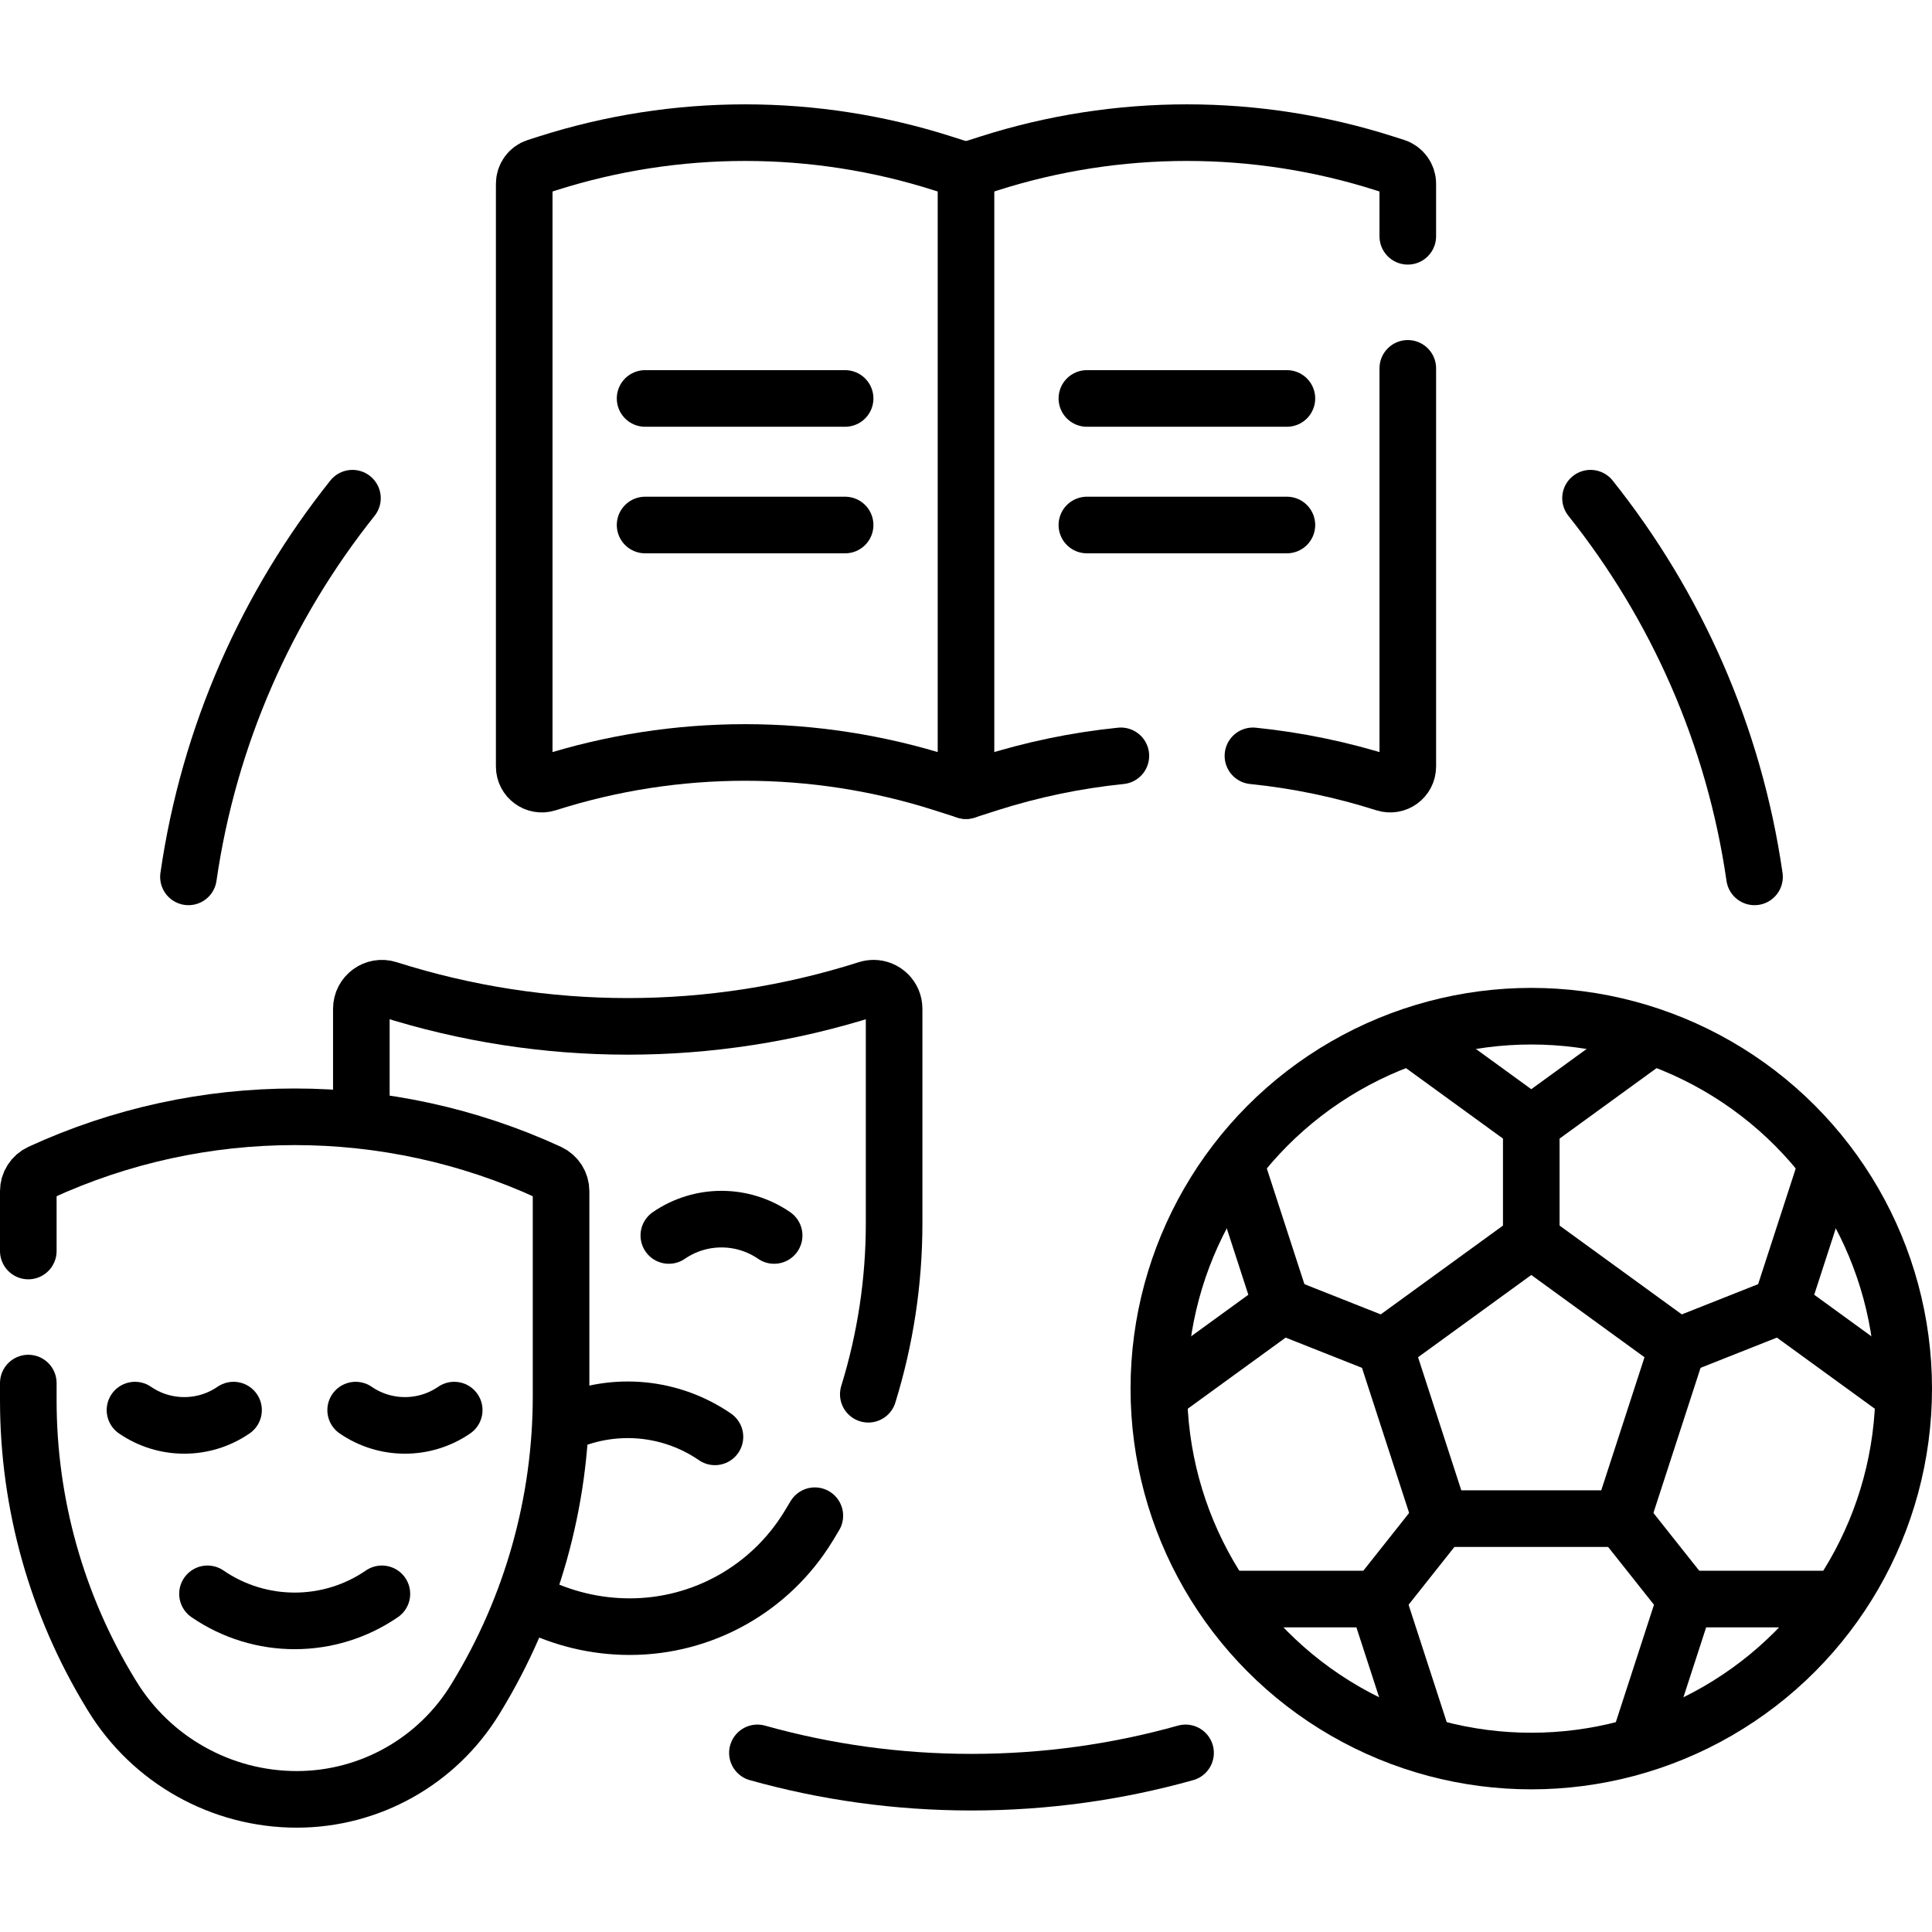 <svg xmlns="http://www.w3.org/2000/svg" xmlns:xlink="http://www.w3.org/1999/xlink" id="Capa_1" x="0px" y="0px" viewBox="0 0 512 512" style="enable-background:new 0 0 512 512;" xml:space="preserve"> <g> <g> <g> <circle style="fill:none;stroke:#000000;stroke-width:15;stroke-linecap:round;stroke-linejoin:round;stroke-miterlimit:10;" cx="405.804" cy="367.999" r="98.696"></circle> <polygon style="fill:none;stroke:#000000;stroke-width:15;stroke-linecap:round;stroke-linejoin:round;stroke-miterlimit:10;" points="&#10;&#9;&#9;&#9;&#9;405.804,328.613 366.982,356.818 381.81,402.456 429.797,402.456 444.625,356.819 &#9;&#9;&#9;"></polygon> <polyline style="fill:none;stroke:#000000;stroke-width:15;stroke-linecap:round;stroke-linejoin:round;stroke-miterlimit:10;" points="&#10;&#9;&#9;&#9;&#9;374.093,274.876 405.804,297.916 437.355,274.993 &#9;&#9;&#9;"></polyline> <polyline style="fill:none;stroke:#000000;stroke-width:15;stroke-linecap:round;stroke-linejoin:round;stroke-miterlimit:10;" points="&#10;&#9;&#9;&#9;&#9;307.346,369.449 339.639,345.987 327.43,308.41 &#9;&#9;&#9;"></polyline> <polyline style="fill:none;stroke:#000000;stroke-width:15;stroke-linecap:round;stroke-linejoin:round;stroke-miterlimit:10;" points="&#10;&#9;&#9;&#9;&#9;377.246,461.731 364.911,423.769 324.995,423.768 &#9;&#9;&#9;"></polyline> <polyline style="fill:none;stroke:#000000;stroke-width:15;stroke-linecap:round;stroke-linejoin:round;stroke-miterlimit:10;" points="&#10;&#9;&#9;&#9;&#9;486.611,423.769 446.696,423.769 434.361,461.731 &#9;&#9;&#9;"></polyline> <polyline style="fill:none;stroke:#000000;stroke-width:15;stroke-linecap:round;stroke-linejoin:round;stroke-miterlimit:10;" points="&#10;&#9;&#9;&#9;&#9;484.123,308.583 471.969,345.988 504.261,369.45 &#9;&#9;&#9;"></polyline> <line style="fill:none;stroke:#000000;stroke-width:15;stroke-linecap:round;stroke-linejoin:round;stroke-miterlimit:10;" x1="339.639" y1="345.987" x2="366.982" y2="356.818"></line> <line style="fill:none;stroke:#000000;stroke-width:15;stroke-linecap:round;stroke-linejoin:round;stroke-miterlimit:10;" x1="405.804" y1="328.613" x2="405.804" y2="297.916"></line> <line style="fill:none;stroke:#000000;stroke-width:15;stroke-linecap:round;stroke-linejoin:round;stroke-miterlimit:10;" x1="444.625" y1="356.819" x2="471.969" y2="345.988"></line> <line style="fill:none;stroke:#000000;stroke-width:15;stroke-linecap:round;stroke-linejoin:round;stroke-miterlimit:10;" x1="429.797" y1="402.456" x2="446.696" y2="423.769"></line> <line style="fill:none;stroke:#000000;stroke-width:15;stroke-linecap:round;stroke-linejoin:round;stroke-miterlimit:10;" x1="364.911" y1="423.769" x2="381.81" y2="402.456"></line> </g> <g> <g> <g> <path style="fill:none;stroke:#000000;stroke-width:15;stroke-linecap:round;stroke-linejoin:round;stroke-miterlimit:10;" d="&#10;&#9;&#9;&#9;&#9;&#9;&#9;M141,424.899c3.96,2,8.14,3.54,12.49,4.59c4.35,1.05,8.85,1.59,13.42,1.59c19.31,0,37.23-10.05,47.3-26.53l0.29-0.47&#10;&#9;&#9;&#9;&#9;&#9;&#9;c0.49-0.8,0.97-1.6,1.44-2.4"></path> <path style="fill:none;stroke:#000000;stroke-width:15;stroke-linecap:round;stroke-linejoin:round;stroke-miterlimit:10;" d="&#10;&#9;&#9;&#9;&#9;&#9;&#9;M95.76,294.869v-27.53c0-3.69,3.59-6.31,7.1-5.2c20.66,6.57,42.08,9.86,63.5,9.86s42.84-3.29,63.5-9.86&#10;&#9;&#9;&#9;&#9;&#9;&#9;c0.55-0.17,1.11-0.26,1.65-0.26c2.9,0,5.44,2.35,5.44,5.46v56.89c0,15.42-2.33,30.67-6.84,45.26"></path> </g> </g> <g> <g> <path style="fill:none;stroke:#000000;stroke-width:15;stroke-linecap:round;stroke-linejoin:round;stroke-miterlimit:10;" d="&#10;&#9;&#9;&#9;&#9;&#9;&#9;M7.5,366.529v4.58c0,27.45,7.57,54.36,21.88,77.79l0.29,0.47c5.21,8.53,12.45,15.41,20.9,20.14&#10;&#9;&#9;&#9;&#9;&#9;&#9;c8.44,4.74,18.08,7.34,28.08,7.34c19.31,0,37.23-10.06,47.3-26.54l0.28-0.46c14.69-24.05,22.46-51.68,22.46-79.85v-54.32&#10;&#9;&#9;&#9;&#9;&#9;&#9;c0-1.06-0.31-2.08-0.86-2.94c-0.55-0.86-1.35-1.56-2.31-2.01c-21.4-9.85-44.41-14.77-67.42-14.77&#10;&#9;&#9;&#9;&#9;&#9;&#9;c-23.02,0-46.04,4.92-67.43,14.77c-1.93,0.89-3.17,2.82-3.17,4.95v15.85"></path> </g> </g> <path style="fill:none;stroke:#000000;stroke-width:15;stroke-linecap:round;stroke-linejoin:round;stroke-miterlimit:10;" d="&#10;&#9;&#9;&#9;&#9;M101.204,422.382L101.204,422.382c-13.923,9.559-32.294,9.559-46.217,0l0,0"></path> <path style="fill:none;stroke:#000000;stroke-width:15;stroke-linecap:round;stroke-linejoin:round;stroke-miterlimit:10;" d="&#10;&#9;&#9;&#9;&#9;M61.891,373.693L61.891,373.693c-7.868,5.402-18.25,5.402-26.119,0h0"></path> <path style="fill:none;stroke:#000000;stroke-width:15;stroke-linecap:round;stroke-linejoin:round;stroke-miterlimit:10;" d="&#10;&#9;&#9;&#9;&#9;M120.372,373.693L120.372,373.693c-7.868,5.402-18.25,5.402-26.119,0h0"></path> <path style="fill:none;stroke:#000000;stroke-width:15;stroke-linecap:round;stroke-linejoin:round;stroke-miterlimit:10;" d="&#10;&#9;&#9;&#9;&#9;M177.247,327.413L177.247,327.413c8.407-5.772,19.501-5.772,27.908,0l0,0"></path> <path style="fill:none;stroke:#000000;stroke-width:15;stroke-linecap:round;stroke-linejoin:round;stroke-miterlimit:10;" d="&#10;&#9;&#9;&#9;&#9;M150.272,376.912c12.692-5.444,27.511-4.154,39.196,3.868h0"></path> </g> </g> <g> <path style="fill:none;stroke:#000000;stroke-width:15;stroke-linecap:round;stroke-linejoin:round;stroke-miterlimit:10;" d="&#10;&#9;&#9;&#9;M256,209.528l-6.094-1.946c-34.115-10.894-70.775-10.894-104.89,0l0,0c-3.015,0.963-6.094-1.287-6.094-4.451V48.683&#10;&#9;&#9;&#9;c0-2.033,1.315-3.833,3.251-4.451l2.843-0.908c34.115-10.894,70.775-10.894,104.89,0L256,45.269V209.528z"></path> <path style="fill:none;stroke:#000000;stroke-width:15;stroke-linecap:round;stroke-linejoin:round;stroke-miterlimit:10;" d="&#10;&#9;&#9;&#9;M256,209.529l6.09-1.95c11.43-3.64,23.14-6.07,34.95-7.27"></path> <path style="fill:none;stroke:#000000;stroke-width:15;stroke-linecap:round;stroke-linejoin:round;stroke-miterlimit:10;" d="&#10;&#9;&#9;&#9;M256,45.269l6.09-1.95c34.12-10.89,70.78-10.89,104.89,0l2.85,0.91c1.93,0.62,3.25,2.42,3.25,4.45v13.94"></path> <path style="fill:none;stroke:#000000;stroke-width:15;stroke-linecap:round;stroke-linejoin:round;stroke-miterlimit:10;" d="&#10;&#9;&#9;&#9;M373.08,97.619v105.51c0,3.17-3.08,5.42-6.1,4.45c-11.43-3.64-23.14-6.07-34.94-7.27"></path> <line style="fill:none;stroke:#000000;stroke-width:15;stroke-linecap:round;stroke-linejoin:round;stroke-miterlimit:10;" x1="170.958" y1="105.594" x2="223.964" y2="105.594"></line> <line style="fill:none;stroke:#000000;stroke-width:15;stroke-linecap:round;stroke-linejoin:round;stroke-miterlimit:10;" x1="170.958" y1="139.134" x2="223.964" y2="139.134"></line> <line style="fill:none;stroke:#000000;stroke-width:15;stroke-linecap:round;stroke-linejoin:round;stroke-miterlimit:10;" x1="288.036" y1="105.594" x2="341.042" y2="105.594"></line> <line style="fill:none;stroke:#000000;stroke-width:15;stroke-linecap:round;stroke-linejoin:round;stroke-miterlimit:10;" x1="288.036" y1="139.134" x2="341.042" y2="139.134"></line> </g> <path style="fill:none;stroke:#000000;stroke-width:15;stroke-linecap:round;stroke-linejoin:round;stroke-miterlimit:10;" d="&#10;&#9;&#9;M49.942,232.381c5.432-37.604,20.843-71.979,43.461-100.355"></path> <path style="fill:none;stroke:#000000;stroke-width:15;stroke-linecap:round;stroke-linejoin:round;stroke-miterlimit:10;" d="&#10;&#9;&#9;M464.967,232.381c-5.432-37.604-20.843-71.979-43.461-100.355"></path> <path style="fill:none;stroke:#000000;stroke-width:15;stroke-linecap:round;stroke-linejoin:round;stroke-miterlimit:10;" d="&#10;&#9;&#9;M314.185,464.533c-18.044,5.059-37.071,7.765-56.731,7.765s-38.687-2.706-56.731-7.765"></path> </g> <g> </g> <g> </g> <g> </g> <g> </g> <g> </g> <g> </g> <g> </g> <g> </g> <g> </g> <g> </g> <g> </g> <g> </g> <g> </g> <g> </g> <g> </g> </svg>